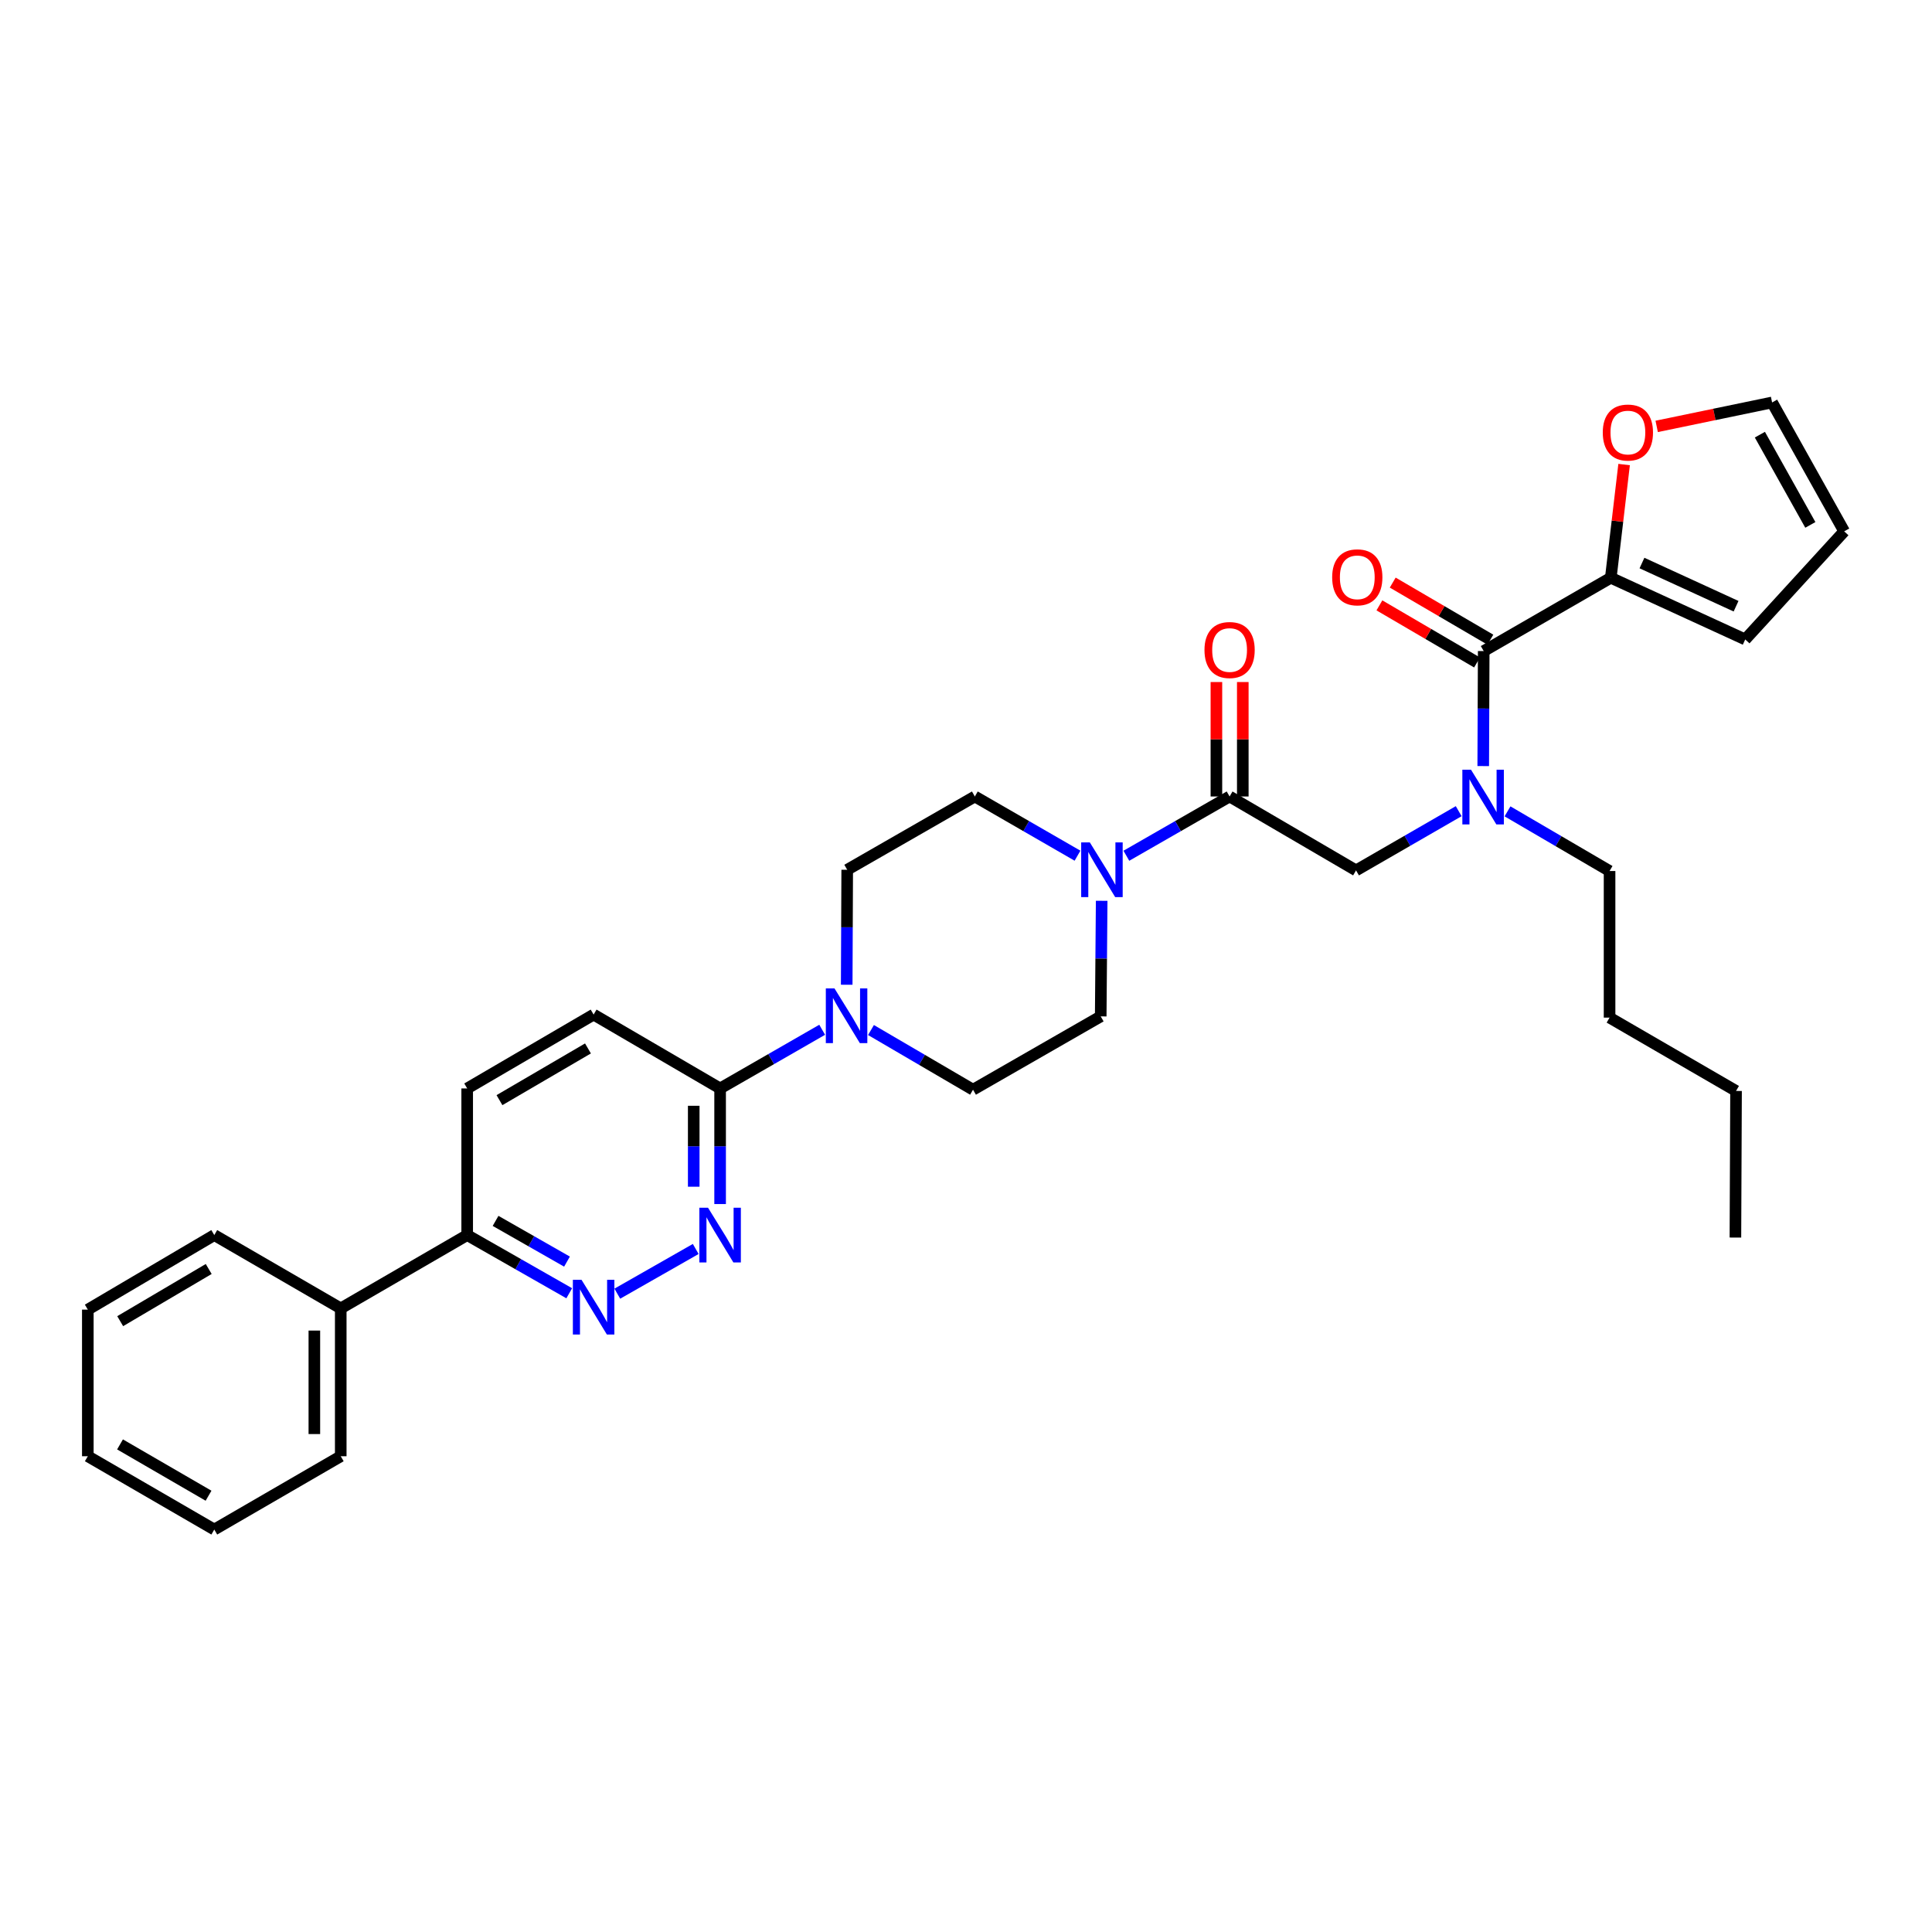 <?xml version='1.0' encoding='iso-8859-1'?>
<svg version='1.1' baseProfile='full'
              xmlns='http://www.w3.org/2000/svg'
                      xmlns:rdkit='http://www.rdkit.org/xml'
                      xmlns:xlink='http://www.w3.org/1999/xlink'
                  xml:space='preserve'
width='1000px' height='1000px' viewBox='0 0 1000 1000'>
<!-- END OF HEADER -->
<rect style='opacity:1.0;fill:#FFFFFF;stroke:none' width='1000' height='1000' x='0' y='0'> </rect>
<path class='bond-4' d='M 767.964,336.992 L 767.841,366.757' style='fill:none;fill-rule:evenodd;stroke:#000000;stroke-width:6px;stroke-linecap:butt;stroke-linejoin:miter;stroke-opacity:1' />
<path class='bond-4' d='M 767.841,366.757 L 767.719,396.521' style='fill:none;fill-rule:evenodd;stroke:#0000FF;stroke-width:6px;stroke-linecap:butt;stroke-linejoin:miter;stroke-opacity:1' />
<path class='bond-7' d='M 767.964,336.992 L 833.747,299.048' style='fill:none;fill-rule:evenodd;stroke:#000000;stroke-width:6px;stroke-linecap:butt;stroke-linejoin:miter;stroke-opacity:1' />
<path class='bond-15' d='M 771.41,331.097 L 746.141,316.324' style='fill:none;fill-rule:evenodd;stroke:#000000;stroke-width:6px;stroke-linecap:butt;stroke-linejoin:miter;stroke-opacity:1' />
<path class='bond-15' d='M 746.141,316.324 L 720.872,301.55' style='fill:none;fill-rule:evenodd;stroke:#FF0000;stroke-width:6px;stroke-linecap:butt;stroke-linejoin:miter;stroke-opacity:1' />
<path class='bond-15' d='M 764.517,342.888 L 739.248,328.114' style='fill:none;fill-rule:evenodd;stroke:#000000;stroke-width:6px;stroke-linecap:butt;stroke-linejoin:miter;stroke-opacity:1' />
<path class='bond-15' d='M 739.248,328.114 L 713.979,313.34' style='fill:none;fill-rule:evenodd;stroke:#FF0000;stroke-width:6px;stroke-linecap:butt;stroke-linejoin:miter;stroke-opacity:1' />
<path class='bond-0' d='M 636.436,412.259 L 701.885,450.515' style='fill:none;fill-rule:evenodd;stroke:#000000;stroke-width:6px;stroke-linecap:butt;stroke-linejoin:miter;stroke-opacity:1' />
<path class='bond-1' d='M 636.436,412.259 L 609.72,427.598' style='fill:none;fill-rule:evenodd;stroke:#000000;stroke-width:6px;stroke-linecap:butt;stroke-linejoin:miter;stroke-opacity:1' />
<path class='bond-1' d='M 609.72,427.598 L 583.003,442.937' style='fill:none;fill-rule:evenodd;stroke:#0000FF;stroke-width:6px;stroke-linecap:butt;stroke-linejoin:miter;stroke-opacity:1' />
<path class='bond-16' d='M 643.265,412.259 L 643.265,382.64' style='fill:none;fill-rule:evenodd;stroke:#000000;stroke-width:6px;stroke-linecap:butt;stroke-linejoin:miter;stroke-opacity:1' />
<path class='bond-16' d='M 643.265,382.64 L 643.265,353.02' style='fill:none;fill-rule:evenodd;stroke:#FF0000;stroke-width:6px;stroke-linecap:butt;stroke-linejoin:miter;stroke-opacity:1' />
<path class='bond-16' d='M 629.608,412.259 L 629.608,382.64' style='fill:none;fill-rule:evenodd;stroke:#000000;stroke-width:6px;stroke-linecap:butt;stroke-linejoin:miter;stroke-opacity:1' />
<path class='bond-16' d='M 629.608,382.64 L 629.608,353.02' style='fill:none;fill-rule:evenodd;stroke:#FF0000;stroke-width:6px;stroke-linecap:butt;stroke-linejoin:miter;stroke-opacity:1' />
<path class='bond-11' d='M 557.719,442.908 L 531.147,427.584' style='fill:none;fill-rule:evenodd;stroke:#0000FF;stroke-width:6px;stroke-linecap:butt;stroke-linejoin:miter;stroke-opacity:1' />
<path class='bond-11' d='M 531.147,427.584 L 504.575,412.259' style='fill:none;fill-rule:evenodd;stroke:#000000;stroke-width:6px;stroke-linecap:butt;stroke-linejoin:miter;stroke-opacity:1' />
<path class='bond-12' d='M 570.225,466.253 L 569.976,496.166' style='fill:none;fill-rule:evenodd;stroke:#0000FF;stroke-width:6px;stroke-linecap:butt;stroke-linejoin:miter;stroke-opacity:1' />
<path class='bond-12' d='M 569.976,496.166 L 569.728,526.078' style='fill:none;fill-rule:evenodd;stroke:#000000;stroke-width:6px;stroke-linecap:butt;stroke-linejoin:miter;stroke-opacity:1' />
<path class='bond-2' d='M 372.729,623.217 L 372.729,593.297' style='fill:none;fill-rule:evenodd;stroke:#0000FF;stroke-width:6px;stroke-linecap:butt;stroke-linejoin:miter;stroke-opacity:1' />
<path class='bond-2' d='M 372.729,593.297 L 372.729,563.377' style='fill:none;fill-rule:evenodd;stroke:#000000;stroke-width:6px;stroke-linecap:butt;stroke-linejoin:miter;stroke-opacity:1' />
<path class='bond-2' d='M 359.072,614.241 L 359.072,593.297' style='fill:none;fill-rule:evenodd;stroke:#0000FF;stroke-width:6px;stroke-linecap:butt;stroke-linejoin:miter;stroke-opacity:1' />
<path class='bond-2' d='M 359.072,593.297 L 359.072,572.353' style='fill:none;fill-rule:evenodd;stroke:#000000;stroke-width:6px;stroke-linecap:butt;stroke-linejoin:miter;stroke-opacity:1' />
<path class='bond-5' d='M 360.105,646.469 L 319.518,669.601' style='fill:none;fill-rule:evenodd;stroke:#0000FF;stroke-width:6px;stroke-linecap:butt;stroke-linejoin:miter;stroke-opacity:1' />
<path class='bond-3' d='M 450.821,533.142 L 477.228,548.586' style='fill:none;fill-rule:evenodd;stroke:#0000FF;stroke-width:6px;stroke-linecap:butt;stroke-linejoin:miter;stroke-opacity:1' />
<path class='bond-3' d='M 477.228,548.586 L 503.634,564.03' style='fill:none;fill-rule:evenodd;stroke:#000000;stroke-width:6px;stroke-linecap:butt;stroke-linejoin:miter;stroke-opacity:1' />
<path class='bond-6' d='M 425.558,533.01 L 399.144,548.194' style='fill:none;fill-rule:evenodd;stroke:#0000FF;stroke-width:6px;stroke-linecap:butt;stroke-linejoin:miter;stroke-opacity:1' />
<path class='bond-6' d='M 399.144,548.194 L 372.729,563.377' style='fill:none;fill-rule:evenodd;stroke:#000000;stroke-width:6px;stroke-linecap:butt;stroke-linejoin:miter;stroke-opacity:1' />
<path class='bond-33' d='M 438.255,509.703 L 438.383,479.95' style='fill:none;fill-rule:evenodd;stroke:#0000FF;stroke-width:6px;stroke-linecap:butt;stroke-linejoin:miter;stroke-opacity:1' />
<path class='bond-33' d='M 438.383,479.95 L 438.512,450.196' style='fill:none;fill-rule:evenodd;stroke:#000000;stroke-width:6px;stroke-linecap:butt;stroke-linejoin:miter;stroke-opacity:1' />
<path class='bond-8' d='M 755.015,419.862 L 728.45,435.189' style='fill:none;fill-rule:evenodd;stroke:#0000FF;stroke-width:6px;stroke-linecap:butt;stroke-linejoin:miter;stroke-opacity:1' />
<path class='bond-8' d='M 728.45,435.189 L 701.885,450.515' style='fill:none;fill-rule:evenodd;stroke:#000000;stroke-width:6px;stroke-linecap:butt;stroke-linejoin:miter;stroke-opacity:1' />
<path class='bond-23' d='M 780.288,419.958 L 806.699,435.4' style='fill:none;fill-rule:evenodd;stroke:#0000FF;stroke-width:6px;stroke-linecap:butt;stroke-linejoin:miter;stroke-opacity:1' />
<path class='bond-23' d='M 806.699,435.4 L 833.109,450.841' style='fill:none;fill-rule:evenodd;stroke:#000000;stroke-width:6px;stroke-linecap:butt;stroke-linejoin:miter;stroke-opacity:1' />
<path class='bond-34' d='M 294.634,669.391 L 268.225,654.333' style='fill:none;fill-rule:evenodd;stroke:#0000FF;stroke-width:6px;stroke-linecap:butt;stroke-linejoin:miter;stroke-opacity:1' />
<path class='bond-34' d='M 268.225,654.333 L 241.816,639.274' style='fill:none;fill-rule:evenodd;stroke:#000000;stroke-width:6px;stroke-linecap:butt;stroke-linejoin:miter;stroke-opacity:1' />
<path class='bond-34' d='M 293.476,653.009 L 274.99,642.469' style='fill:none;fill-rule:evenodd;stroke:#0000FF;stroke-width:6px;stroke-linecap:butt;stroke-linejoin:miter;stroke-opacity:1' />
<path class='bond-34' d='M 274.99,642.469 L 256.504,631.928' style='fill:none;fill-rule:evenodd;stroke:#000000;stroke-width:6px;stroke-linecap:butt;stroke-linejoin:miter;stroke-opacity:1' />
<path class='bond-18' d='M 372.729,563.377 L 307.257,525.145' style='fill:none;fill-rule:evenodd;stroke:#000000;stroke-width:6px;stroke-linecap:butt;stroke-linejoin:miter;stroke-opacity:1' />
<path class='bond-10' d='M 833.747,299.048 L 837.191,269.749' style='fill:none;fill-rule:evenodd;stroke:#000000;stroke-width:6px;stroke-linecap:butt;stroke-linejoin:miter;stroke-opacity:1' />
<path class='bond-10' d='M 837.191,269.749 L 840.636,240.45' style='fill:none;fill-rule:evenodd;stroke:#FF0000;stroke-width:6px;stroke-linecap:butt;stroke-linejoin:miter;stroke-opacity:1' />
<path class='bond-17' d='M 833.747,299.048 L 903.323,330.983' style='fill:none;fill-rule:evenodd;stroke:#000000;stroke-width:6px;stroke-linecap:butt;stroke-linejoin:miter;stroke-opacity:1' />
<path class='bond-17' d='M 849.88,291.426 L 898.584,313.781' style='fill:none;fill-rule:evenodd;stroke:#000000;stroke-width:6px;stroke-linecap:butt;stroke-linejoin:miter;stroke-opacity:1' />
<path class='bond-9' d='M 241.816,639.274 L 241.816,563.377' style='fill:none;fill-rule:evenodd;stroke:#000000;stroke-width:6px;stroke-linecap:butt;stroke-linejoin:miter;stroke-opacity:1' />
<path class='bond-22' d='M 241.816,639.274 L 176.367,677.226' style='fill:none;fill-rule:evenodd;stroke:#000000;stroke-width:6px;stroke-linecap:butt;stroke-linejoin:miter;stroke-opacity:1' />
<path class='bond-19' d='M 857.499,220.704 L 887.365,214.507' style='fill:none;fill-rule:evenodd;stroke:#FF0000;stroke-width:6px;stroke-linecap:butt;stroke-linejoin:miter;stroke-opacity:1' />
<path class='bond-19' d='M 887.365,214.507 L 917.231,208.31' style='fill:none;fill-rule:evenodd;stroke:#000000;stroke-width:6px;stroke-linecap:butt;stroke-linejoin:miter;stroke-opacity:1' />
<path class='bond-14' d='M 504.575,412.259 L 438.512,450.196' style='fill:none;fill-rule:evenodd;stroke:#000000;stroke-width:6px;stroke-linecap:butt;stroke-linejoin:miter;stroke-opacity:1' />
<path class='bond-13' d='M 569.728,526.078 L 503.634,564.03' style='fill:none;fill-rule:evenodd;stroke:#000000;stroke-width:6px;stroke-linecap:butt;stroke-linejoin:miter;stroke-opacity:1' />
<path class='bond-20' d='M 903.323,330.983 L 954.545,275.026' style='fill:none;fill-rule:evenodd;stroke:#000000;stroke-width:6px;stroke-linecap:butt;stroke-linejoin:miter;stroke-opacity:1' />
<path class='bond-21' d='M 307.257,525.145 L 241.816,563.377' style='fill:none;fill-rule:evenodd;stroke:#000000;stroke-width:6px;stroke-linecap:butt;stroke-linejoin:miter;stroke-opacity:1' />
<path class='bond-21' d='M 304.331,542.672 L 258.522,569.435' style='fill:none;fill-rule:evenodd;stroke:#000000;stroke-width:6px;stroke-linecap:butt;stroke-linejoin:miter;stroke-opacity:1' />
<path class='bond-32' d='M 917.231,208.31 L 954.545,275.026' style='fill:none;fill-rule:evenodd;stroke:#000000;stroke-width:6px;stroke-linecap:butt;stroke-linejoin:miter;stroke-opacity:1' />
<path class='bond-32' d='M 910.908,224.984 L 937.029,271.686' style='fill:none;fill-rule:evenodd;stroke:#000000;stroke-width:6px;stroke-linecap:butt;stroke-linejoin:miter;stroke-opacity:1' />
<path class='bond-24' d='M 176.367,677.226 L 176.367,753.745' style='fill:none;fill-rule:evenodd;stroke:#000000;stroke-width:6px;stroke-linecap:butt;stroke-linejoin:miter;stroke-opacity:1' />
<path class='bond-24' d='M 162.71,688.704 L 162.71,742.267' style='fill:none;fill-rule:evenodd;stroke:#000000;stroke-width:6px;stroke-linecap:butt;stroke-linejoin:miter;stroke-opacity:1' />
<path class='bond-25' d='M 176.367,677.226 L 110.911,639.274' style='fill:none;fill-rule:evenodd;stroke:#000000;stroke-width:6px;stroke-linecap:butt;stroke-linejoin:miter;stroke-opacity:1' />
<path class='bond-26' d='M 833.109,450.841 L 833.109,526.715' style='fill:none;fill-rule:evenodd;stroke:#000000;stroke-width:6px;stroke-linecap:butt;stroke-linejoin:miter;stroke-opacity:1' />
<path class='bond-30' d='M 176.367,753.745 L 110.911,791.69' style='fill:none;fill-rule:evenodd;stroke:#000000;stroke-width:6px;stroke-linecap:butt;stroke-linejoin:miter;stroke-opacity:1' />
<path class='bond-29' d='M 110.911,639.274 L 45.455,677.856' style='fill:none;fill-rule:evenodd;stroke:#000000;stroke-width:6px;stroke-linecap:butt;stroke-linejoin:miter;stroke-opacity:1' />
<path class='bond-29' d='M 108.027,656.827 L 62.208,683.834' style='fill:none;fill-rule:evenodd;stroke:#000000;stroke-width:6px;stroke-linecap:butt;stroke-linejoin:miter;stroke-opacity:1' />
<path class='bond-27' d='M 833.109,526.715 L 898.573,564.675' style='fill:none;fill-rule:evenodd;stroke:#000000;stroke-width:6px;stroke-linecap:butt;stroke-linejoin:miter;stroke-opacity:1' />
<path class='bond-28' d='M 898.573,564.675 L 898.247,640.556' style='fill:none;fill-rule:evenodd;stroke:#000000;stroke-width:6px;stroke-linecap:butt;stroke-linejoin:miter;stroke-opacity:1' />
<path class='bond-35' d='M 45.455,677.856 L 45.455,753.745' style='fill:none;fill-rule:evenodd;stroke:#000000;stroke-width:6px;stroke-linecap:butt;stroke-linejoin:miter;stroke-opacity:1' />
<path class='bond-31' d='M 110.911,791.69 L 45.455,753.745' style='fill:none;fill-rule:evenodd;stroke:#000000;stroke-width:6px;stroke-linecap:butt;stroke-linejoin:miter;stroke-opacity:1' />
<path class='bond-31' d='M 107.942,774.182 L 62.122,747.621' style='fill:none;fill-rule:evenodd;stroke:#000000;stroke-width:6px;stroke-linecap:butt;stroke-linejoin:miter;stroke-opacity:1' />
<path  class='atom-2' d='M 564.098 436.036
L 573.378 451.036
Q 574.298 452.516, 575.778 455.196
Q 577.258 457.876, 577.338 458.036
L 577.338 436.036
L 581.098 436.036
L 581.098 464.356
L 577.218 464.356
L 567.258 447.956
Q 566.098 446.036, 564.858 443.836
Q 563.658 441.636, 563.298 440.956
L 563.298 464.356
L 559.618 464.356
L 559.618 436.036
L 564.098 436.036
' fill='#0000FF'/>
<path  class='atom-3' d='M 366.469 625.114
L 375.749 640.114
Q 376.669 641.594, 378.149 644.274
Q 379.629 646.954, 379.709 647.114
L 379.709 625.114
L 383.469 625.114
L 383.469 653.434
L 379.589 653.434
L 369.629 637.034
Q 368.469 635.114, 367.229 632.914
Q 366.029 630.714, 365.669 630.034
L 365.669 653.434
L 361.989 653.434
L 361.989 625.114
L 366.469 625.114
' fill='#0000FF'/>
<path  class='atom-4' d='M 431.926 511.592
L 441.206 526.592
Q 442.126 528.072, 443.606 530.752
Q 445.086 533.432, 445.166 533.592
L 445.166 511.592
L 448.926 511.592
L 448.926 539.912
L 445.046 539.912
L 435.086 523.512
Q 433.926 521.592, 432.686 519.392
Q 431.486 517.192, 431.126 516.512
L 431.126 539.912
L 427.446 539.912
L 427.446 511.592
L 431.926 511.592
' fill='#0000FF'/>
<path  class='atom-5' d='M 761.393 398.41
L 770.673 413.41
Q 771.593 414.89, 773.073 417.57
Q 774.553 420.25, 774.633 420.41
L 774.633 398.41
L 778.393 398.41
L 778.393 426.73
L 774.513 426.73
L 764.553 410.33
Q 763.393 408.41, 762.153 406.21
Q 760.953 404.01, 760.593 403.33
L 760.593 426.73
L 756.913 426.73
L 756.913 398.41
L 761.393 398.41
' fill='#0000FF'/>
<path  class='atom-6' d='M 300.997 662.429
L 310.277 677.429
Q 311.197 678.909, 312.677 681.589
Q 314.157 684.269, 314.237 684.429
L 314.237 662.429
L 317.997 662.429
L 317.997 690.749
L 314.117 690.749
L 304.157 674.349
Q 302.997 672.429, 301.757 670.229
Q 300.557 668.029, 300.197 667.349
L 300.197 690.749
L 296.517 690.749
L 296.517 662.429
L 300.997 662.429
' fill='#0000FF'/>
<path  class='atom-11' d='M 829.593 223.876
Q 829.593 217.076, 832.953 213.276
Q 836.313 209.476, 842.593 209.476
Q 848.873 209.476, 852.233 213.276
Q 855.593 217.076, 855.593 223.876
Q 855.593 230.756, 852.193 234.676
Q 848.793 238.556, 842.593 238.556
Q 836.353 238.556, 832.953 234.676
Q 829.593 230.796, 829.593 223.876
M 842.593 235.356
Q 846.913 235.356, 849.233 232.476
Q 851.593 229.556, 851.593 223.876
Q 851.593 218.316, 849.233 215.516
Q 846.913 212.676, 842.593 212.676
Q 838.273 212.676, 835.913 215.476
Q 833.593 218.276, 833.593 223.876
Q 833.593 229.596, 835.913 232.476
Q 838.273 235.356, 842.593 235.356
' fill='#FF0000'/>
<path  class='atom-16' d='M 689.53 298.817
Q 689.53 292.017, 692.89 288.217
Q 696.25 284.417, 702.53 284.417
Q 708.81 284.417, 712.17 288.217
Q 715.53 292.017, 715.53 298.817
Q 715.53 305.697, 712.13 309.617
Q 708.73 313.497, 702.53 313.497
Q 696.29 313.497, 692.89 309.617
Q 689.53 305.737, 689.53 298.817
M 702.53 310.297
Q 706.85 310.297, 709.17 307.417
Q 711.53 304.497, 711.53 298.817
Q 711.53 293.257, 709.17 290.457
Q 706.85 287.617, 702.53 287.617
Q 698.21 287.617, 695.85 290.417
Q 693.53 293.217, 693.53 298.817
Q 693.53 304.537, 695.85 307.417
Q 698.21 310.297, 702.53 310.297
' fill='#FF0000'/>
<path  class='atom-17' d='M 623.436 336.443
Q 623.436 329.643, 626.796 325.843
Q 630.156 322.043, 636.436 322.043
Q 642.716 322.043, 646.076 325.843
Q 649.436 329.643, 649.436 336.443
Q 649.436 343.323, 646.036 347.243
Q 642.636 351.123, 636.436 351.123
Q 630.196 351.123, 626.796 347.243
Q 623.436 343.363, 623.436 336.443
M 636.436 347.923
Q 640.756 347.923, 643.076 345.043
Q 645.436 342.123, 645.436 336.443
Q 645.436 330.883, 643.076 328.083
Q 640.756 325.243, 636.436 325.243
Q 632.116 325.243, 629.756 328.043
Q 627.436 330.843, 627.436 336.443
Q 627.436 342.163, 629.756 345.043
Q 632.116 347.923, 636.436 347.923
' fill='#FF0000'/>
</svg>
